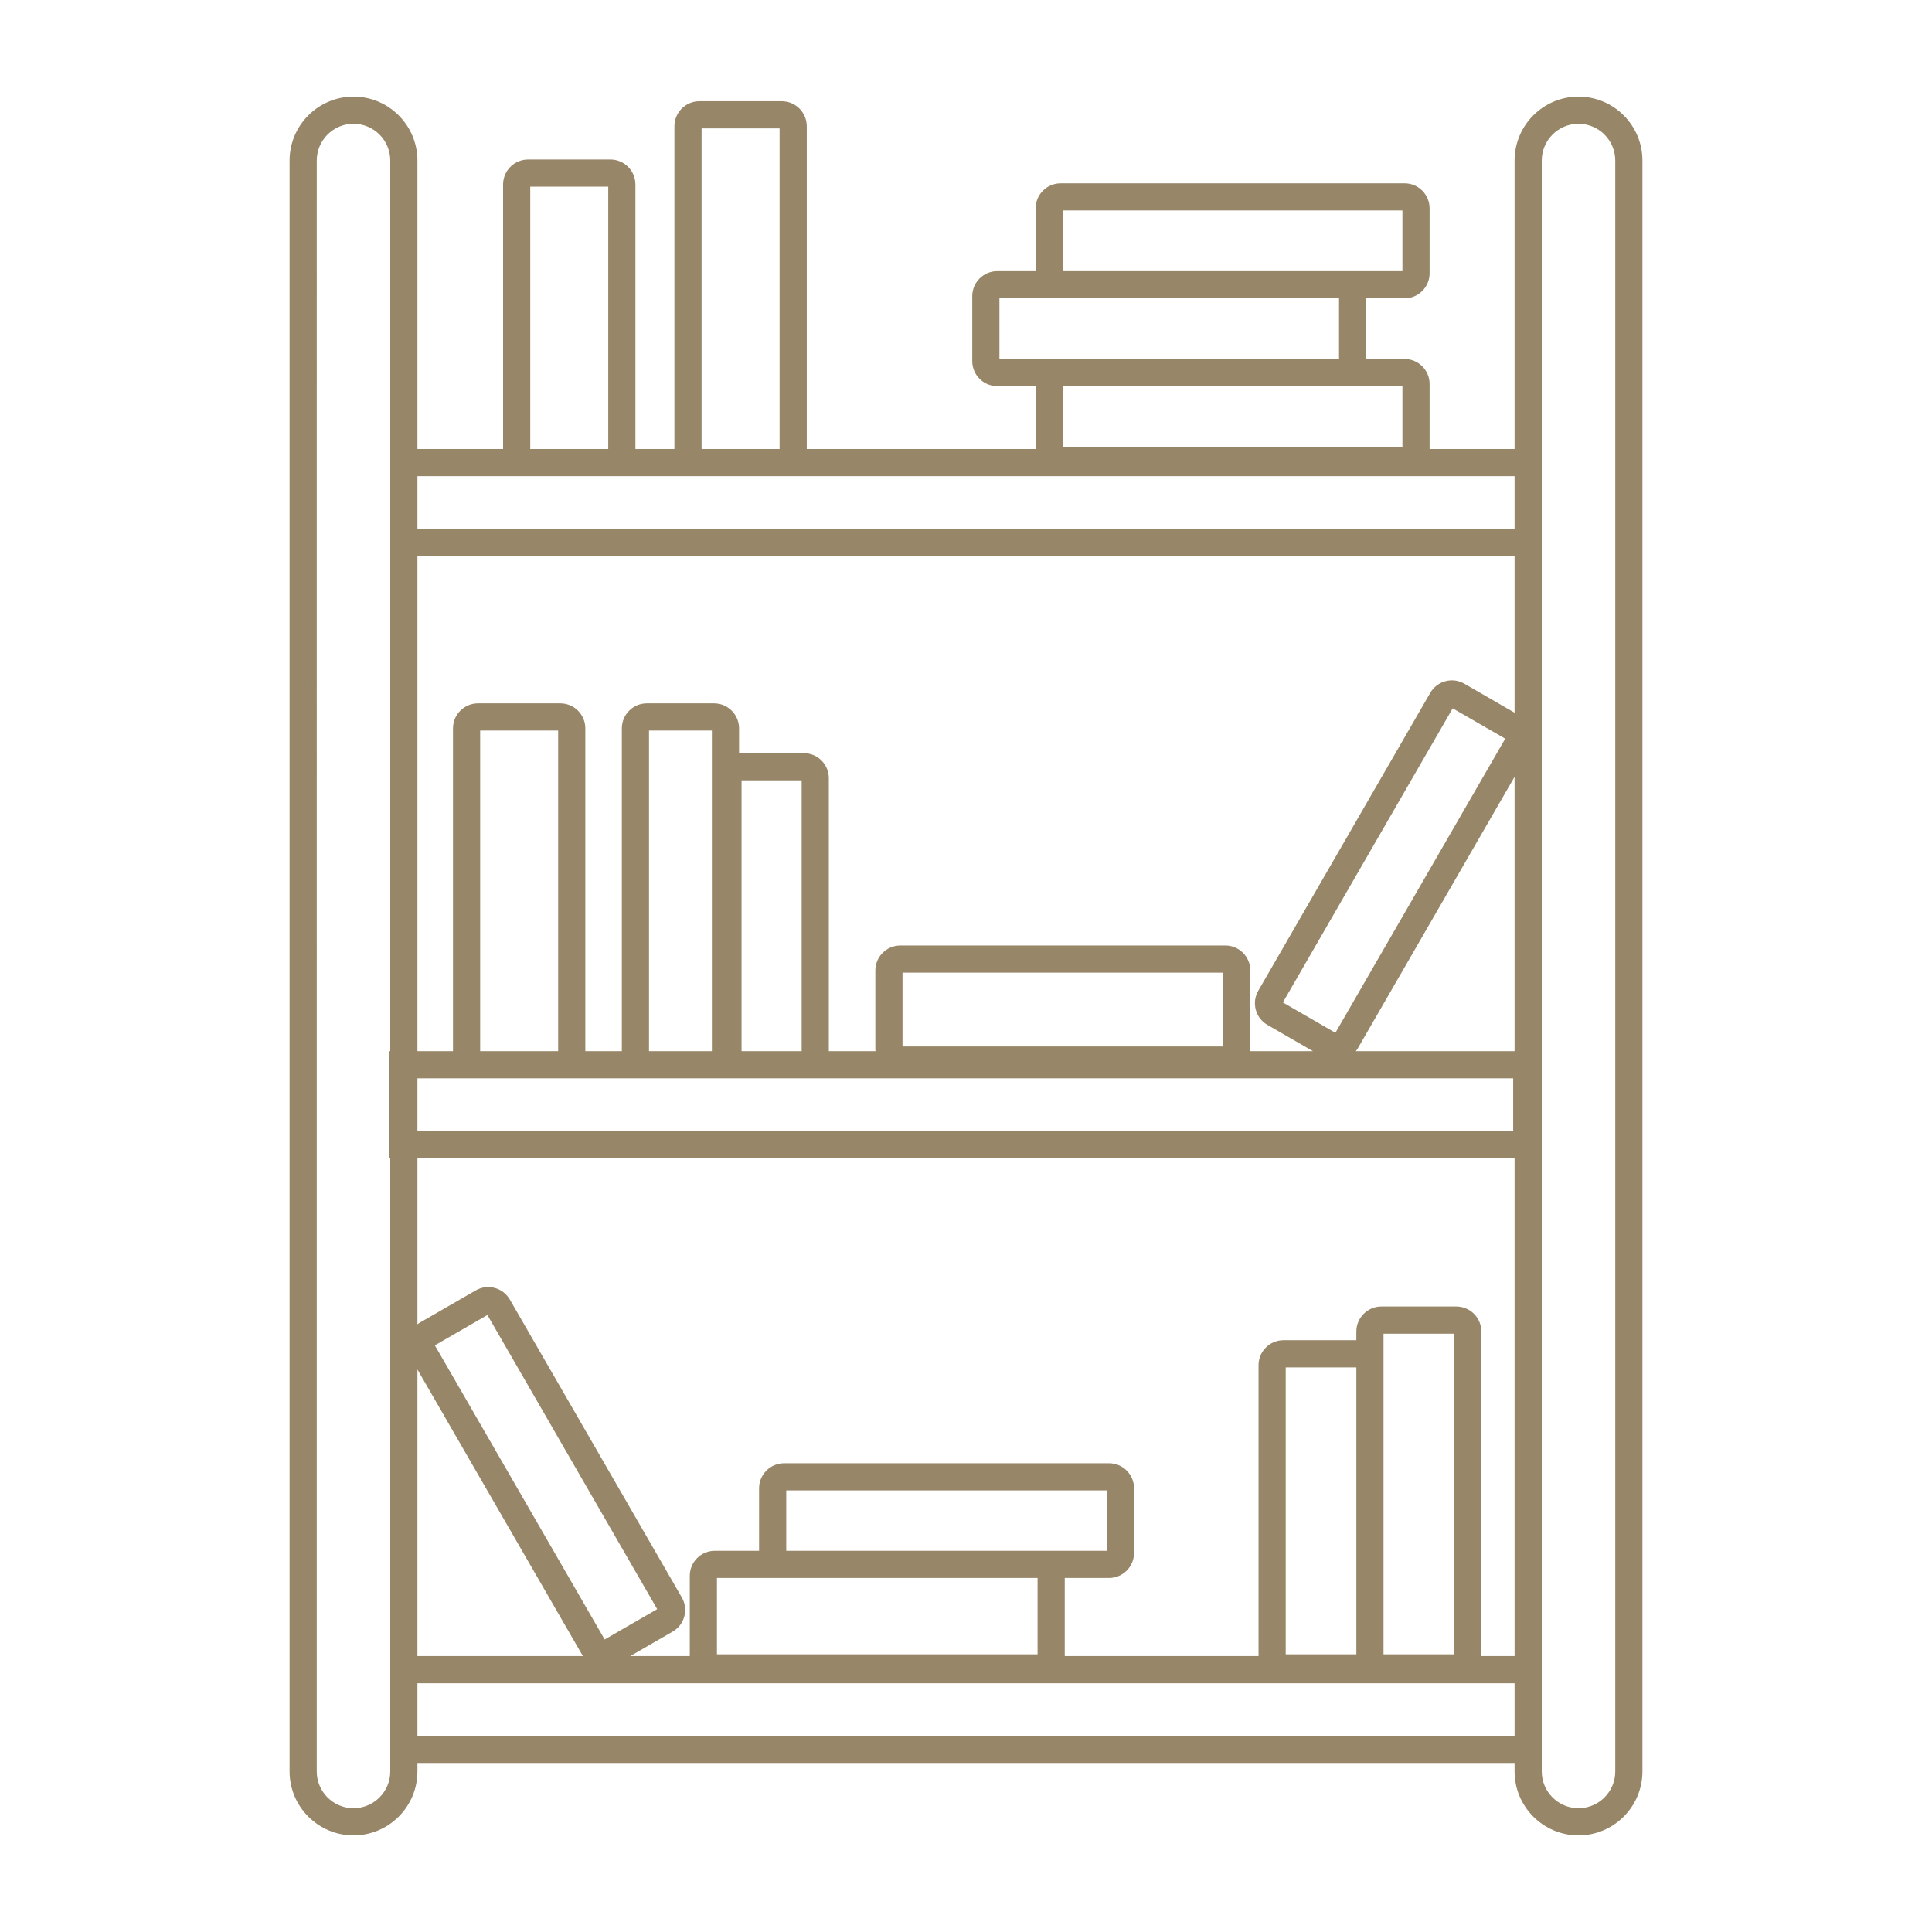 <?xml version="1.0" encoding="utf-8"?>
<!-- Generator: Adobe Illustrator 16.0.0, SVG Export Plug-In . SVG Version: 6.00 Build 0)  -->
<!DOCTYPE svg PUBLIC "-//W3C//DTD SVG 1.1//EN" "http://www.w3.org/Graphics/SVG/1.1/DTD/svg11.dtd">
<svg version="1.1" id="bookshelf_1_" xmlns="http://www.w3.org/2000/svg" xmlns:xlink="http://www.w3.org/1999/xlink" x="0px"
	 y="0px" width="512px" height="512px" viewBox="0 0 512 512" enable-background="new 0 0 512 512" xml:space="preserve">
<path id="bookshelf" fill="#978667" d="M418.316,25.6c-9.342,0-16.939,7.6-16.939,16.941v76.447h-22.52c0-0.001,0-0.002,0-0.002
	v-17.23c0-3.652-2.971-6.623-6.623-6.623h-10.176V79.056h10.176c3.652,0,6.623-2.971,6.623-6.623v-17.23
	c0-3.652-2.971-6.623-6.623-6.623h-91.152c-3.652,0-6.623,2.971-6.623,6.623v16.653h-10.177c-3.653,0-6.624,2.971-6.624,6.623
	v17.229c0,3.652,2.971,6.623,6.624,6.623h10.177v16.653c0,0,0,0.002,0,0.003H213.8V33.445c0-3.652-2.971-6.623-6.623-6.623h-21.824
	c-3.652,0-6.623,2.971-6.623,6.623v85.543h-10.336V48.891c0-3.652-2.971-6.623-6.624-6.623h-21.823
	c-3.652,0-6.624,2.971-6.624,6.623v70.098h-22.699V42.541c0-9.342-7.6-16.941-16.941-16.941c-9.341,0-16.94,7.6-16.94,16.941
	v426.918c0,9.342,7.6,16.941,16.94,16.941c9.342,0,16.941-7.601,16.941-16.941V467.2h290.754v2.259
	c0,9.342,7.599,16.941,16.94,16.941c9.341,0,16.94-7.601,16.94-16.941V42.541C435.259,33.199,427.659,25.6,418.316,25.6z
	 M103.424,118.988v28.323v131.255h-0.367v28.322h0.367v131.987V467.2v2.259c0,5.371-4.37,9.741-9.742,9.741
	c-5.37,0-9.74-4.37-9.74-9.741V42.541c0-5.371,4.37-9.741,9.74-9.741c5.372,0,9.742,4.37,9.742,9.741V118.988z M371.658,102.332
	v16.077h-90v-16.077h73.777H371.658z M281.658,55.779h90v16.077h-16.223h-73.777V55.779z M264.857,95.133V79.056h16.225h73.775
	v16.077h-73.775H264.857z M185.93,34.022h20.67v84.966h-20.67V34.022z M140.522,49.467h20.671v69.521h-20.671V49.467z
	 M110.623,285.766h16.047h21.824h22.924h17.817h6.705h17.083H401.01v13.925H110.623V285.766z M127.247,278.566V193.6h20.67v84.966
	H127.247L127.247,278.566z M171.993,278.566V193.6h16.665v84.966H171.993L171.993,278.566z M196.518,278.566V206.8h15.93v71.767
	H196.518L196.518,278.566z M239.176,277.326v-19.563h84.967v19.563H239.176z M110.623,362.932l43.673,75.644
	c0.063,0.107,0.147,0.197,0.216,0.303h-43.889V362.932L110.623,362.932z M115.243,356.534l13.923-8.038l45,77.941l-13.923,8.038
	L115.243,356.534z M401.377,460H110.623v-13.924h290.754V460z M274.968,418.179v20.229H190v-20.229h17.787H274.968z
	 M208.364,410.979v-16h84.965v16h-17.785H208.364z M340.727,438.406v-76.039h18.722v76.039H340.727z M366.646,438.406v-76.615v-8.35
	h18.721v84.965H366.646z M401.377,438.877h-8.811v-86.013c0-3.652-2.971-6.624-6.623-6.624H366.07c-3.653,0-6.623,2.972-6.623,6.624
	v2.304h-19.299c-3.651,0-6.623,2.971-6.623,6.623v77.086h-51.358v-20.698h11.739c3.652,0,6.623-2.972,6.623-6.624v-17.151
	c0-3.652-2.971-6.624-6.623-6.624h-86.119c-3.652,0-6.623,2.972-6.623,6.624v16.575h-11.74c-3.652,0-6.623,2.973-6.623,6.623v21.275
	h-15.778l11.243-6.492c1.533-0.885,2.629-2.313,3.085-4.021c0.459-1.709,0.223-3.495-0.662-5.025l-45.575-78.94
	c-0.885-1.531-2.313-2.629-4.021-3.087c-1.709-0.456-3.493-0.224-5.026,0.662l-14.921,8.613c-0.188,0.109-0.347,0.249-0.521,0.373
	v-44.07h290.754v131.987H401.377z M401.377,278.566h-42.081c0.193-0.248,0.39-0.492,0.55-0.771l41.531-71.933V278.566z
	 M353.898,273.698l-13.924-8.038l45-77.942l13.924,8.038L353.898,273.698z M401.377,188.872l-13.301-7.679
	c-1.531-0.884-3.314-1.12-5.025-0.661c-1.71,0.458-3.137,1.555-4.021,3.086l-45.576,78.94c-0.886,1.53-1.12,3.316-0.662,5.026
	c0.457,1.709,1.556,3.138,3.086,4.021l12.054,6.959h-16.623c0.022-0.219,0.035-0.438,0.035-0.664v-20.715
	c0-3.65-2.972-6.623-6.623-6.623H238.6c-3.652,0-6.624,2.972-6.624,6.623V277.9c0,0.226,0.012,0.445,0.034,0.664h-12.363v-72.342
	c0-3.652-2.971-6.624-6.623-6.624H195.94c-0.027,0-0.054,0.004-0.082,0.004v-6.58c0-3.652-2.971-6.624-6.623-6.624h-17.817
	c-3.652,0-6.624,2.972-6.624,6.624v85.542h-9.677v-85.542c0-3.652-2.971-6.624-6.623-6.624H126.67c-3.652,0-6.623,2.972-6.623,6.624
	v85.542h-9.424V147.312h290.754V188.872z M401.377,140.111H110.623v-13.923h29.323h21.823h23.583h21.824h194.2L401.377,140.111
	L401.377,140.111z M428.059,469.459c0,5.371-4.369,9.741-9.74,9.741s-9.741-4.37-9.741-9.741V467.2v-28.323V147.312v-28.323V42.541
	c0-5.371,4.37-9.741,9.741-9.741s9.74,4.37,9.74,9.741V469.459z"/>
</svg>
